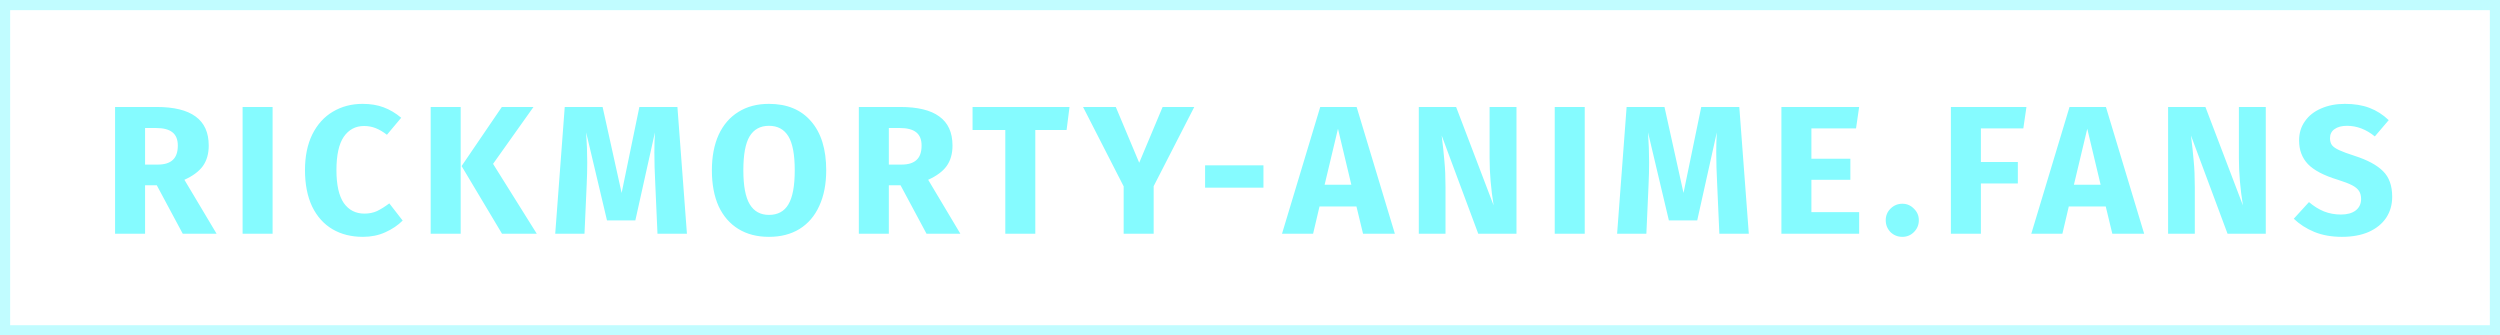 <svg width="246" height="33" viewBox="0 0 246 33" fill="none" xmlns="http://www.w3.org/2000/svg">
<path d="M15.427 18.23H14.275V23H11.323V10.526H15.409C17.113 10.526 18.391 10.838 19.243 11.462C20.107 12.086 20.539 13.04 20.539 14.324C20.539 15.128 20.347 15.8 19.963 16.34C19.579 16.868 18.973 17.318 18.145 17.69L21.313 23H17.983L15.427 18.23ZM14.275 16.196H15.517C16.177 16.196 16.669 16.046 16.993 15.746C17.329 15.446 17.497 14.972 17.497 14.324C17.497 13.724 17.317 13.286 16.957 13.01C16.609 12.734 16.069 12.596 15.337 12.596H14.275V16.196ZM26.824 10.526V23H23.872V10.526H26.824ZM35.68 10.22C36.46 10.22 37.15 10.334 37.75 10.562C38.362 10.79 38.938 11.132 39.478 11.588L38.074 13.262C37.702 12.974 37.336 12.758 36.976 12.614C36.616 12.47 36.232 12.398 35.824 12.398C34.984 12.398 34.318 12.752 33.826 13.46C33.346 14.168 33.106 15.26 33.106 16.736C33.106 18.188 33.346 19.268 33.826 19.976C34.318 20.672 34.996 21.02 35.86 21.02C36.316 21.02 36.73 20.936 37.102 20.768C37.474 20.588 37.876 20.336 38.308 20.012L39.622 21.704C39.154 22.172 38.584 22.556 37.912 22.856C37.252 23.156 36.52 23.306 35.716 23.306C34.564 23.306 33.562 23.054 32.71 22.55C31.858 22.046 31.192 21.302 30.712 20.318C30.244 19.322 30.01 18.128 30.01 16.736C30.01 15.38 30.25 14.21 30.73 13.226C31.222 12.242 31.894 11.498 32.746 10.994C33.61 10.478 34.588 10.22 35.68 10.22ZM45.331 10.526V23H42.379V10.526H45.331ZM52.495 10.526L48.517 16.124L52.819 23H49.399L45.421 16.34L49.381 10.526H52.495ZM67.594 23H64.696L64.48 18.122C64.42 16.958 64.39 15.92 64.39 15.008C64.39 14.312 64.408 13.652 64.444 13.028L62.518 21.686H59.728L57.676 13.028C57.748 14.072 57.784 15.056 57.784 15.98C57.784 16.676 57.766 17.402 57.73 18.158L57.514 23H54.634L55.57 10.526H59.296L61.168 18.986L62.914 10.526H66.658L67.594 23ZM75.665 10.22C77.441 10.22 78.821 10.79 79.805 11.93C80.801 13.07 81.299 14.678 81.299 16.754C81.299 18.11 81.071 19.28 80.615 20.264C80.171 21.248 79.523 22.004 78.671 22.532C77.831 23.048 76.829 23.306 75.665 23.306C74.501 23.306 73.499 23.048 72.659 22.532C71.819 22.016 71.171 21.272 70.715 20.3C70.271 19.316 70.049 18.134 70.049 16.754C70.049 15.41 70.271 14.246 70.715 13.262C71.171 12.278 71.819 11.528 72.659 11.012C73.499 10.484 74.501 10.22 75.665 10.22ZM75.665 12.38C74.813 12.38 74.177 12.728 73.757 13.424C73.349 14.108 73.145 15.218 73.145 16.754C73.145 18.29 73.355 19.406 73.775 20.102C74.195 20.798 74.825 21.146 75.665 21.146C76.529 21.146 77.165 20.804 77.573 20.12C77.993 19.424 78.203 18.302 78.203 16.754C78.203 15.206 77.993 14.09 77.573 13.406C77.153 12.722 76.517 12.38 75.665 12.38ZM88.614 18.23H87.462V23H84.51V10.526H88.596C90.3 10.526 91.578 10.838 92.43 11.462C93.294 12.086 93.726 13.04 93.726 14.324C93.726 15.128 93.534 15.8 93.15 16.34C92.766 16.868 92.16 17.318 91.332 17.69L94.5 23H91.17L88.614 18.23ZM87.462 16.196H88.704C89.364 16.196 89.856 16.046 90.18 15.746C90.516 15.446 90.684 14.972 90.684 14.324C90.684 13.724 90.504 13.286 90.144 13.01C89.796 12.734 89.256 12.596 88.524 12.596H87.462V16.196ZM105.24 10.526L104.952 12.794H101.874V23H98.922V12.794H95.7V10.526H105.24ZM117.516 10.526L113.52 18.32V23H110.568V18.338L106.572 10.526H109.794L112.098 16.016L114.402 10.526H117.516ZM118.581 18.464V16.268H124.323V18.464H118.581ZM134.123 23L133.475 20.318H129.839L129.209 23H126.149L129.911 10.526H133.493L137.255 23H134.123ZM130.343 18.176H132.971L131.657 12.668L130.343 18.176ZM149.222 23H145.46L141.86 13.334C141.98 14.282 142.07 15.122 142.13 15.854C142.202 16.574 142.238 17.432 142.238 18.428V23H139.61V10.526H143.282L146.972 20.21C146.708 18.566 146.576 17.018 146.576 15.566V10.526H149.222V23ZM155.938 10.526V23H152.986V10.526H155.938ZM172.083 23H169.185L168.969 18.122C168.909 16.958 168.879 15.92 168.879 15.008C168.879 14.312 168.897 13.652 168.933 13.028L167.007 21.686H164.217L162.165 13.028C162.237 14.072 162.273 15.056 162.273 15.98C162.273 16.676 162.255 17.402 162.219 18.158L162.003 23H159.123L160.059 10.526H163.785L165.657 18.986L167.403 10.526H171.147L172.083 23ZM182.94 10.526L182.634 12.632H178.242V15.62H182.076V17.69H178.242V20.876H182.94V23H175.29V10.526H182.94ZM187.194 20.048C187.638 20.048 188.016 20.21 188.328 20.534C188.652 20.846 188.814 21.224 188.814 21.668C188.814 22.124 188.652 22.514 188.328 22.838C188.016 23.15 187.638 23.306 187.194 23.306C186.738 23.306 186.348 23.15 186.024 22.838C185.712 22.514 185.556 22.124 185.556 21.668C185.556 21.224 185.712 20.846 186.024 20.534C186.348 20.21 186.738 20.048 187.194 20.048ZM191.968 23V10.526H199.402L199.096 12.632H194.92V15.944H198.556V18.05H194.92V23H191.968ZM207.853 23L207.205 20.318H203.569L202.939 23H199.879L203.641 10.526H207.223L210.985 23H207.853ZM204.073 18.176H206.701L205.387 12.668L204.073 18.176ZM222.953 23H219.191L215.591 13.334C215.711 14.282 215.801 15.122 215.861 15.854C215.933 16.574 215.969 17.432 215.969 18.428V23H213.341V10.526H217.013L220.703 20.21C220.439 18.566 220.307 17.018 220.307 15.566V10.526H222.953V23ZM230.73 10.22C231.666 10.22 232.476 10.352 233.16 10.616C233.856 10.88 234.486 11.282 235.05 11.822L233.682 13.424C232.83 12.728 231.918 12.38 230.946 12.38C230.43 12.38 230.022 12.488 229.722 12.704C229.422 12.908 229.272 13.208 229.272 13.604C229.272 13.88 229.338 14.108 229.47 14.288C229.602 14.456 229.836 14.618 230.172 14.774C230.508 14.93 231.012 15.116 231.684 15.332C232.956 15.74 233.892 16.244 234.492 16.844C235.092 17.432 235.392 18.272 235.392 19.364C235.392 20.144 235.194 20.834 234.798 21.434C234.402 22.022 233.832 22.484 233.088 22.82C232.344 23.144 231.462 23.306 230.442 23.306C229.422 23.306 228.516 23.144 227.724 22.82C226.944 22.496 226.272 22.064 225.708 21.524L227.202 19.886C227.682 20.294 228.174 20.6 228.678 20.804C229.194 21.008 229.752 21.11 230.352 21.11C230.964 21.11 231.444 20.978 231.792 20.714C232.152 20.438 232.332 20.06 232.332 19.58C232.332 19.268 232.266 19.01 232.134 18.806C232.002 18.59 231.774 18.398 231.45 18.23C231.126 18.062 230.658 17.882 230.046 17.69C228.666 17.27 227.682 16.754 227.094 16.142C226.518 15.53 226.23 14.756 226.23 13.82C226.23 13.1 226.422 12.47 226.806 11.93C227.19 11.378 227.724 10.958 228.408 10.67C229.092 10.37 229.866 10.22 230.73 10.22Z" fill="#85FBFF"/>
<rect opacity="0.5" x="0.5" y="0.5" width="245" height="32" stroke="#85FBFF"/>
</svg>
